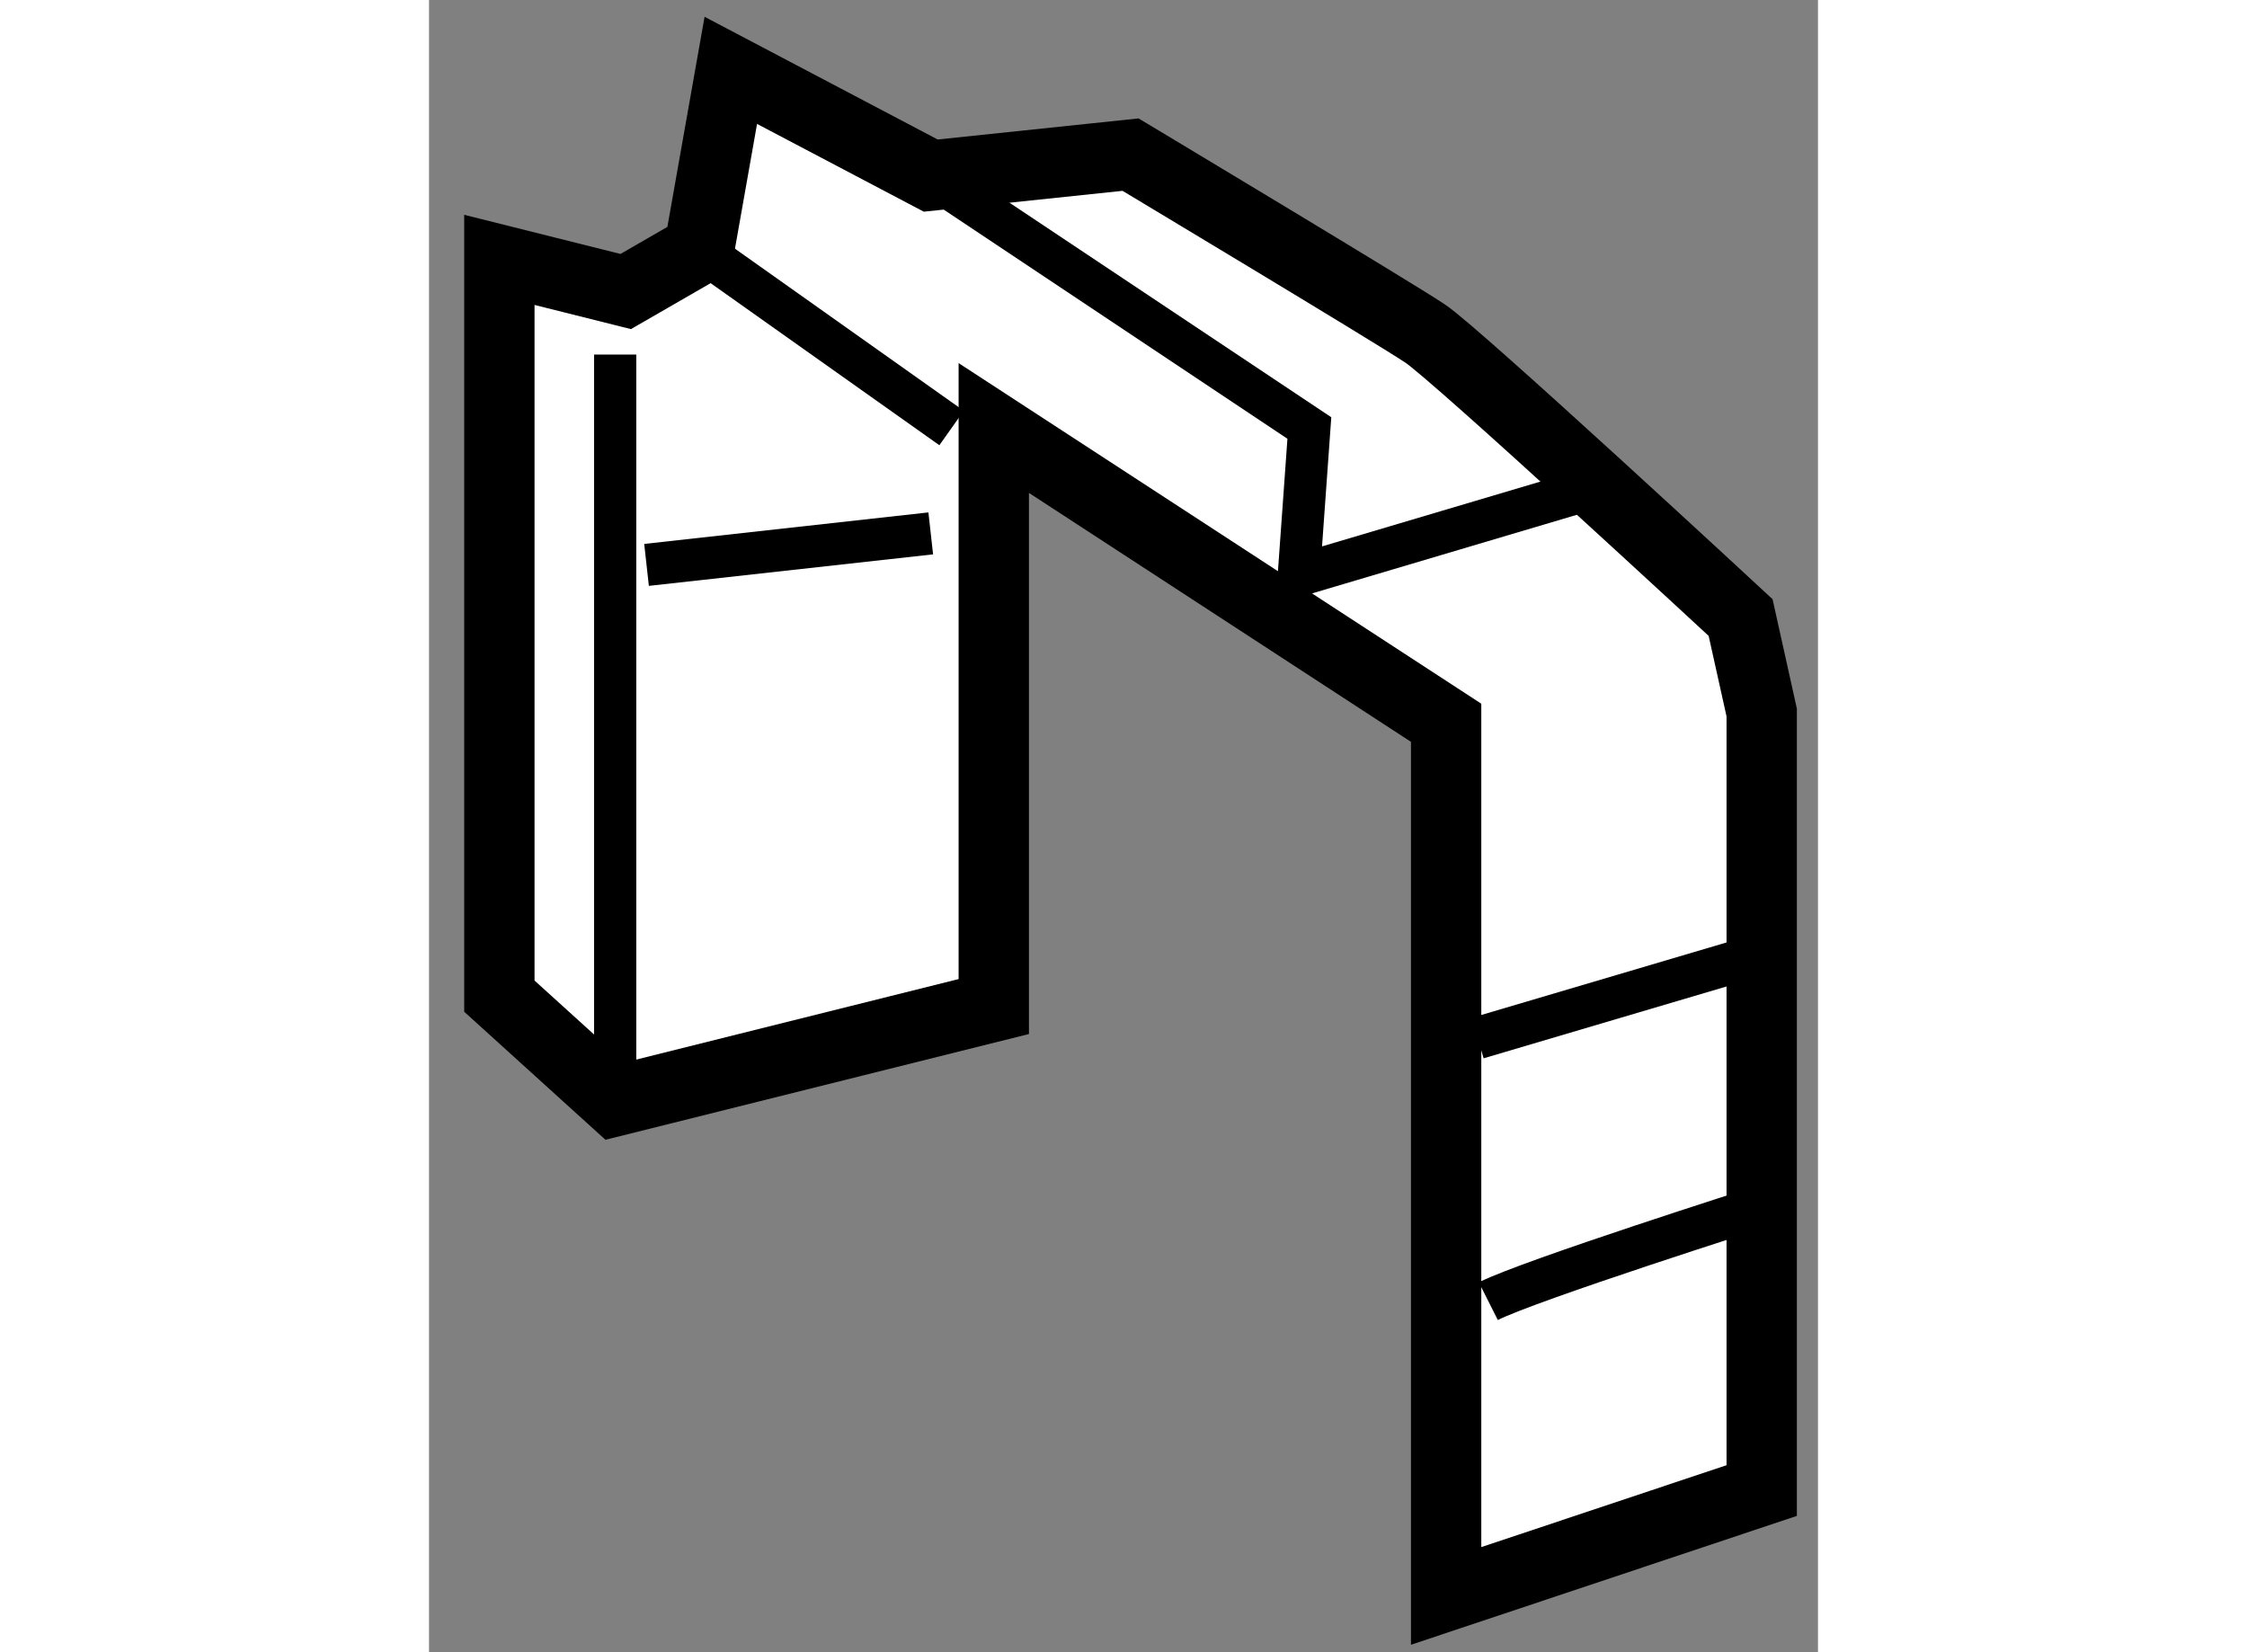 <?xml version="1.0" encoding="utf-8"?>
<!-- Generator: Adobe Illustrator 15.1.0, SVG Export Plug-In . SVG Version: 6.00 Build 0)  -->
<!DOCTYPE svg PUBLIC "-//W3C//DTD SVG 1.1//EN" "http://www.w3.org/Graphics/SVG/1.1/DTD/svg11.dtd">
<svg version="1.1" xmlns="http://www.w3.org/2000/svg" xmlns:xlink="http://www.w3.org/1999/xlink" x="0px" y="0px" width="244.8px"
	 height="180px" viewBox="20.113 109.624 9.872 11.743" enable-background="new 0 0 244.8 180" xml:space="preserve">
	
<rect x="20.113" y="109.624" width="9.872" height="11.743" fill="#808080" stroke="none"/>
	
<g><path fill="#FFFFFF" stroke="#000000" stroke-width="0.5" d="M24.127,112.666v4.112l-2.691,0.672l-0.823-0.746v-5.233l0.898,0.225
			l0.522-0.301l0.225-1.271l1.421,0.748l1.42-0.149c0,0,1.869,1.121,2.093,1.271c0.226,0.15,2.243,2.019,2.243,2.019l0.15,0.675
			v5.53l-2.243,0.749v-6.206L24.127,112.666z"></path><line fill="none" stroke="#000000" stroke-width="0.3" x1="21.436" y1="117.45" x2="21.436" y2="112.144"></line><line fill="none" stroke="#000000" stroke-width="0.3" x1="22.033" y1="111.395" x2="23.827" y2="112.666"></line><polyline fill="none" stroke="#000000" stroke-width="0.3" points="23.679,110.872 26.37,112.666 26.295,113.713 28.313,113.114 
					"></polyline><line fill="none" stroke="#000000" stroke-width="0.3" x1="27.566" y1="117.002" x2="29.585" y2="116.405"></line><path fill="none" stroke="#000000" stroke-width="0.3" d="M27.642,118.872c0.298-0.15,1.943-0.673,1.943-0.673"></path><line fill="none" stroke="#000000" stroke-width="0.3" x1="21.659" y1="113.639" x2="23.679" y2="113.415"></line></g>


</svg>
